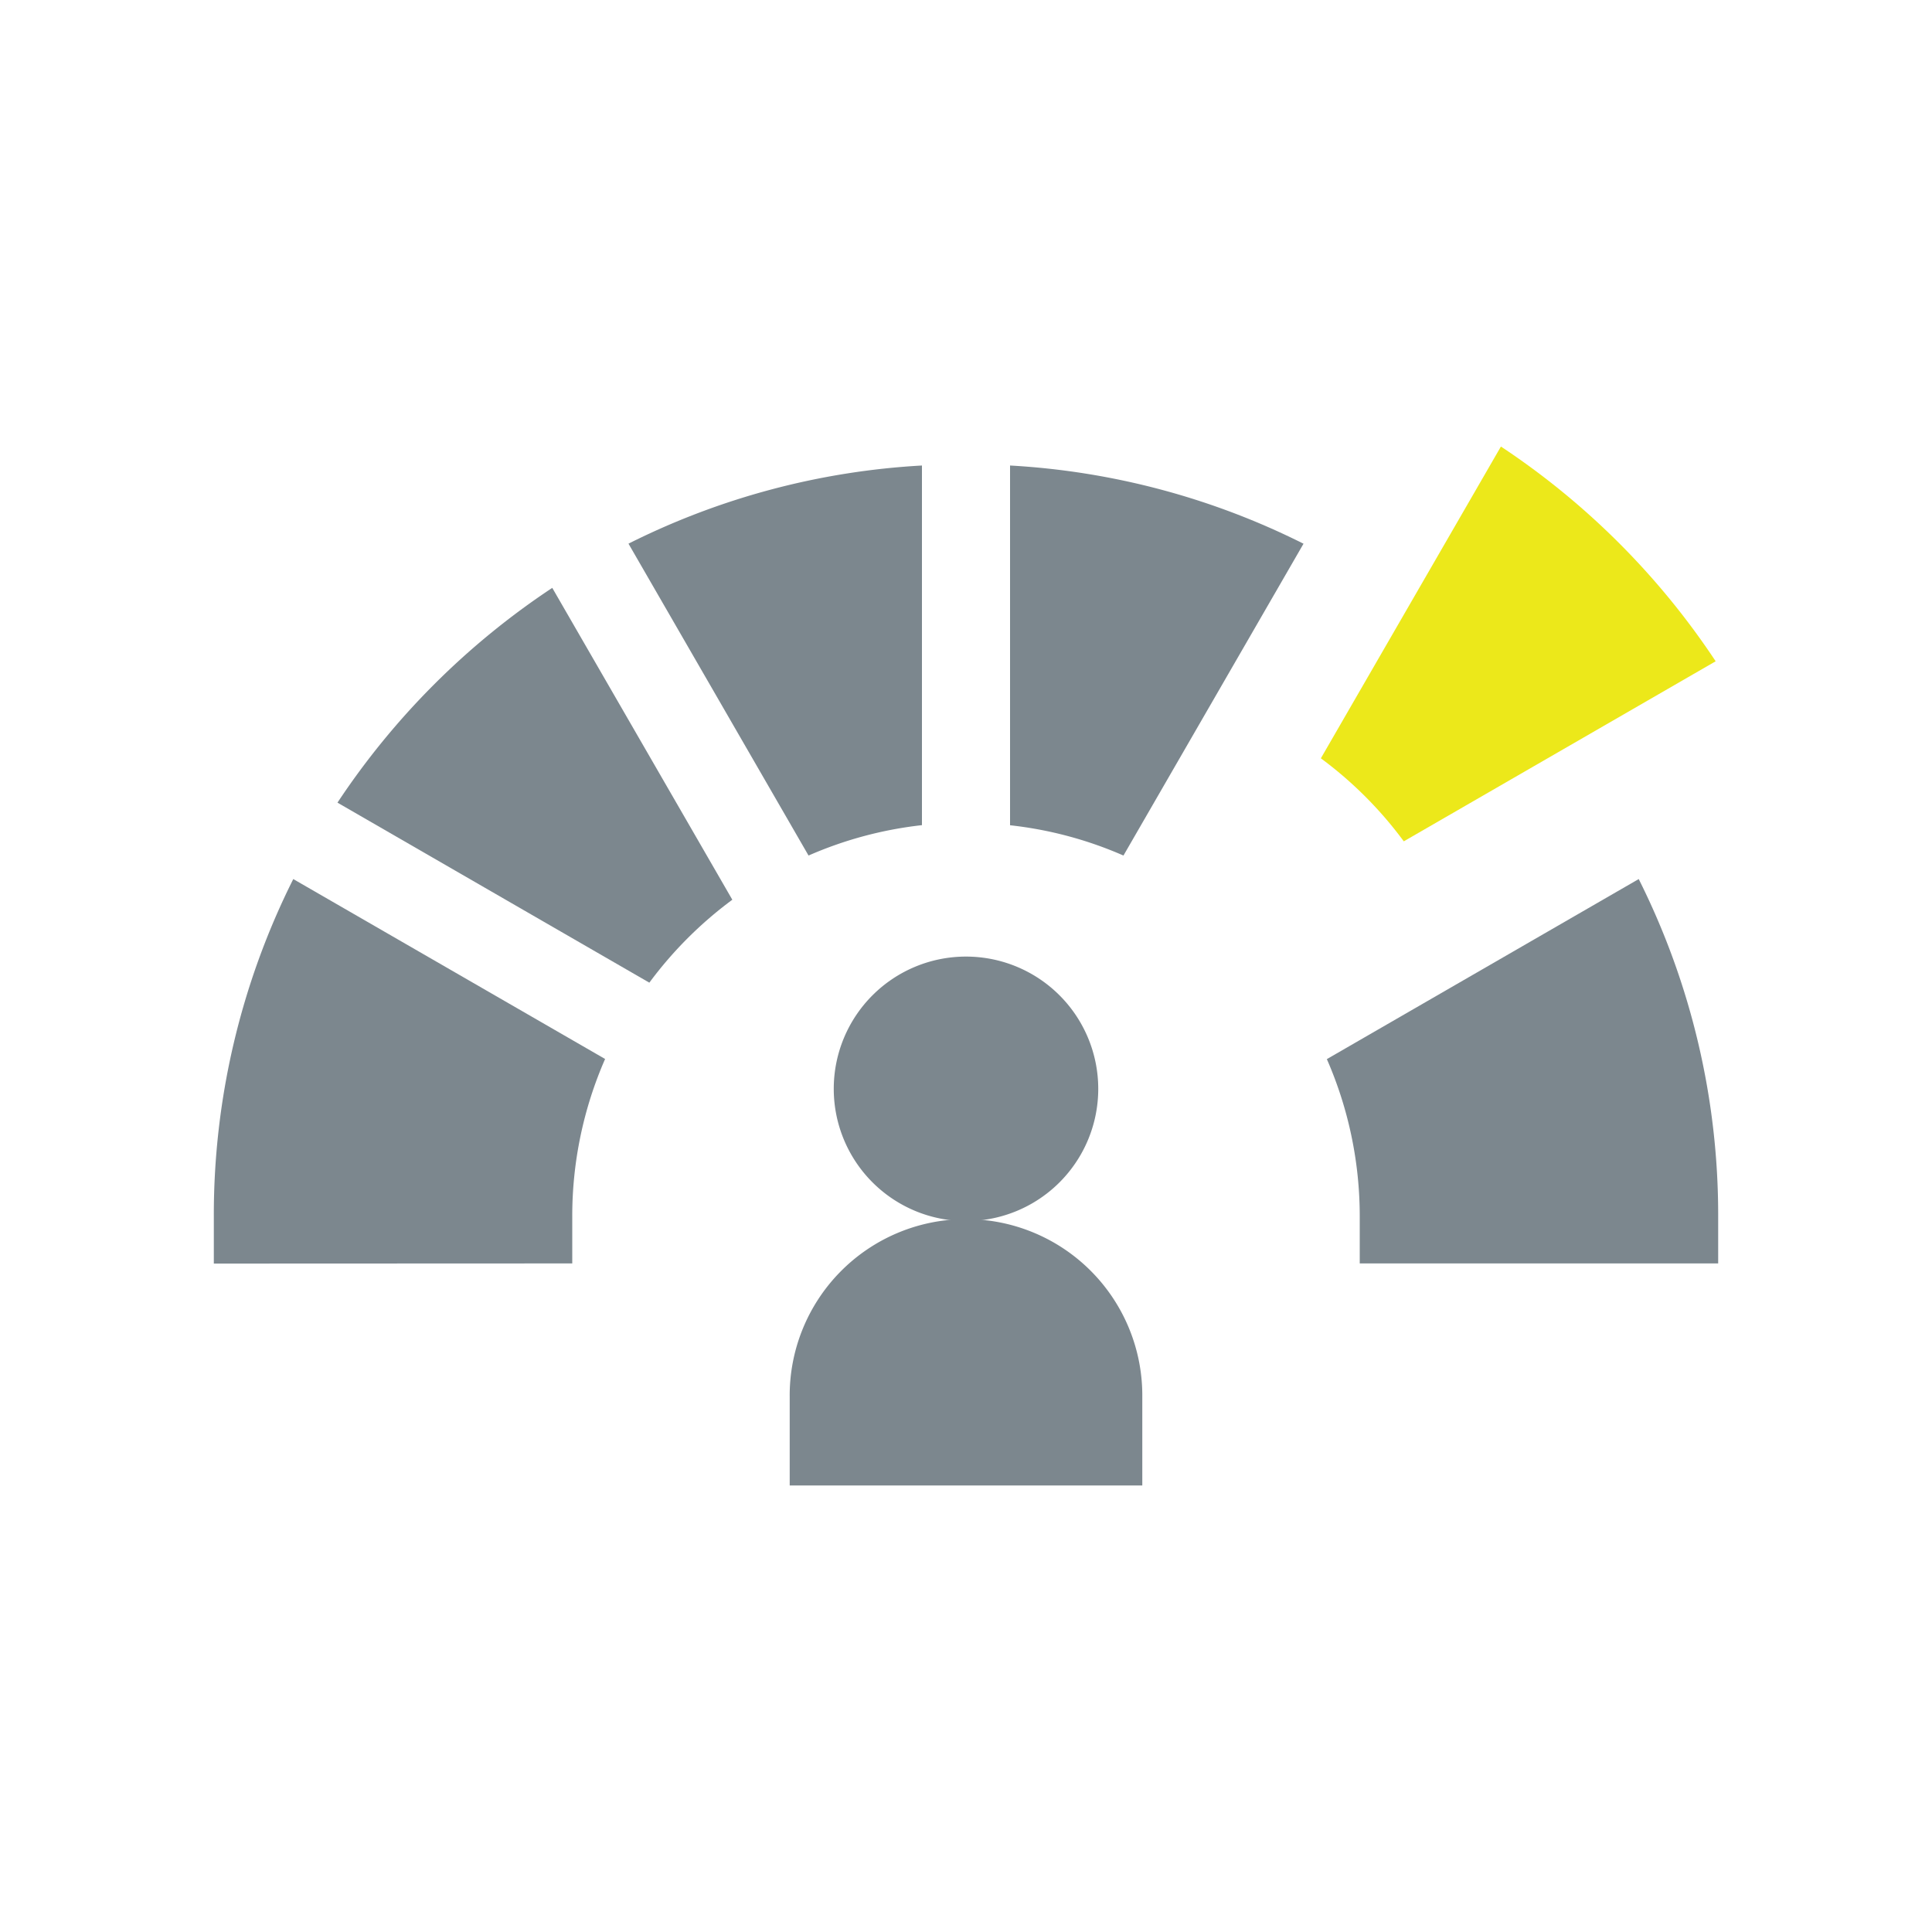 <?xml version="1.0" encoding="UTF-8"?> <svg xmlns="http://www.w3.org/2000/svg" id="Layer_1" data-name="Layer 1" viewBox="0 0 400 400"><defs><style>.cls-1{fill:#7c878e;}.cls-2{fill:#ece81a;}.cls-3{fill:none;}</style></defs><path id="Path_204" data-name="Path 204" class="cls-1" d="M281.52,251.84v9.74h74.21v-9.74A155.11,155.11,0,0,0,339.28,182l-64.57,37.28A81.12,81.12,0,0,1,281.52,251.84Z"></path><path id="Path_205-2" data-name="Path 205-2" class="cls-2" d="M290.64,174.19l64.57-37.28a157.93,157.93,0,0,0-44.46-44.46L273.47,157A81.49,81.49,0,0,1,290.64,174.19Z"></path><path id="Path_206-2" data-name="Path 206-2" class="cls-1" d="M232.6,177.13l37.28-64.56a154.67,154.67,0,0,0-60.76-16.19v74.48A80.34,80.34,0,0,1,232.6,177.13Z"></path><path id="Path_207-2" data-name="Path 207-2" class="cls-1" d="M167.4,177.13a80.69,80.69,0,0,1,23.48-6.29V96.38a154.49,154.49,0,0,0-60.76,16.18Z"></path><path id="Path_208-2" data-name="Path 208-2" class="cls-1" d="M134.44,203.45a82,82,0,0,1,17.18-17.17l-37.28-64.57a158,158,0,0,0-44.47,44.47Z"></path><path id="Path_209" data-name="Path 209" class="cls-1" d="M118.48,261.58v-9.74a81.09,81.09,0,0,1,6.8-32.59L60.72,182a155.07,155.07,0,0,0-16.45,69.87v9.74Z"></path><path id="Path_210" data-name="Path 210" class="cls-1" d="M200,252.81a27.38,27.38,0,1,1,27.38-27.38A27.37,27.37,0,0,1,200,252.81Z"></path><path id="Path_211" data-name="Path 211" class="cls-1" d="M236.5,307.55h-73V289.3a36.5,36.5,0,1,1,73-.78v19Z"></path><rect class="cls-3" x="54.83" y="54.83" width="290.33" height="290.33"></rect></svg> 